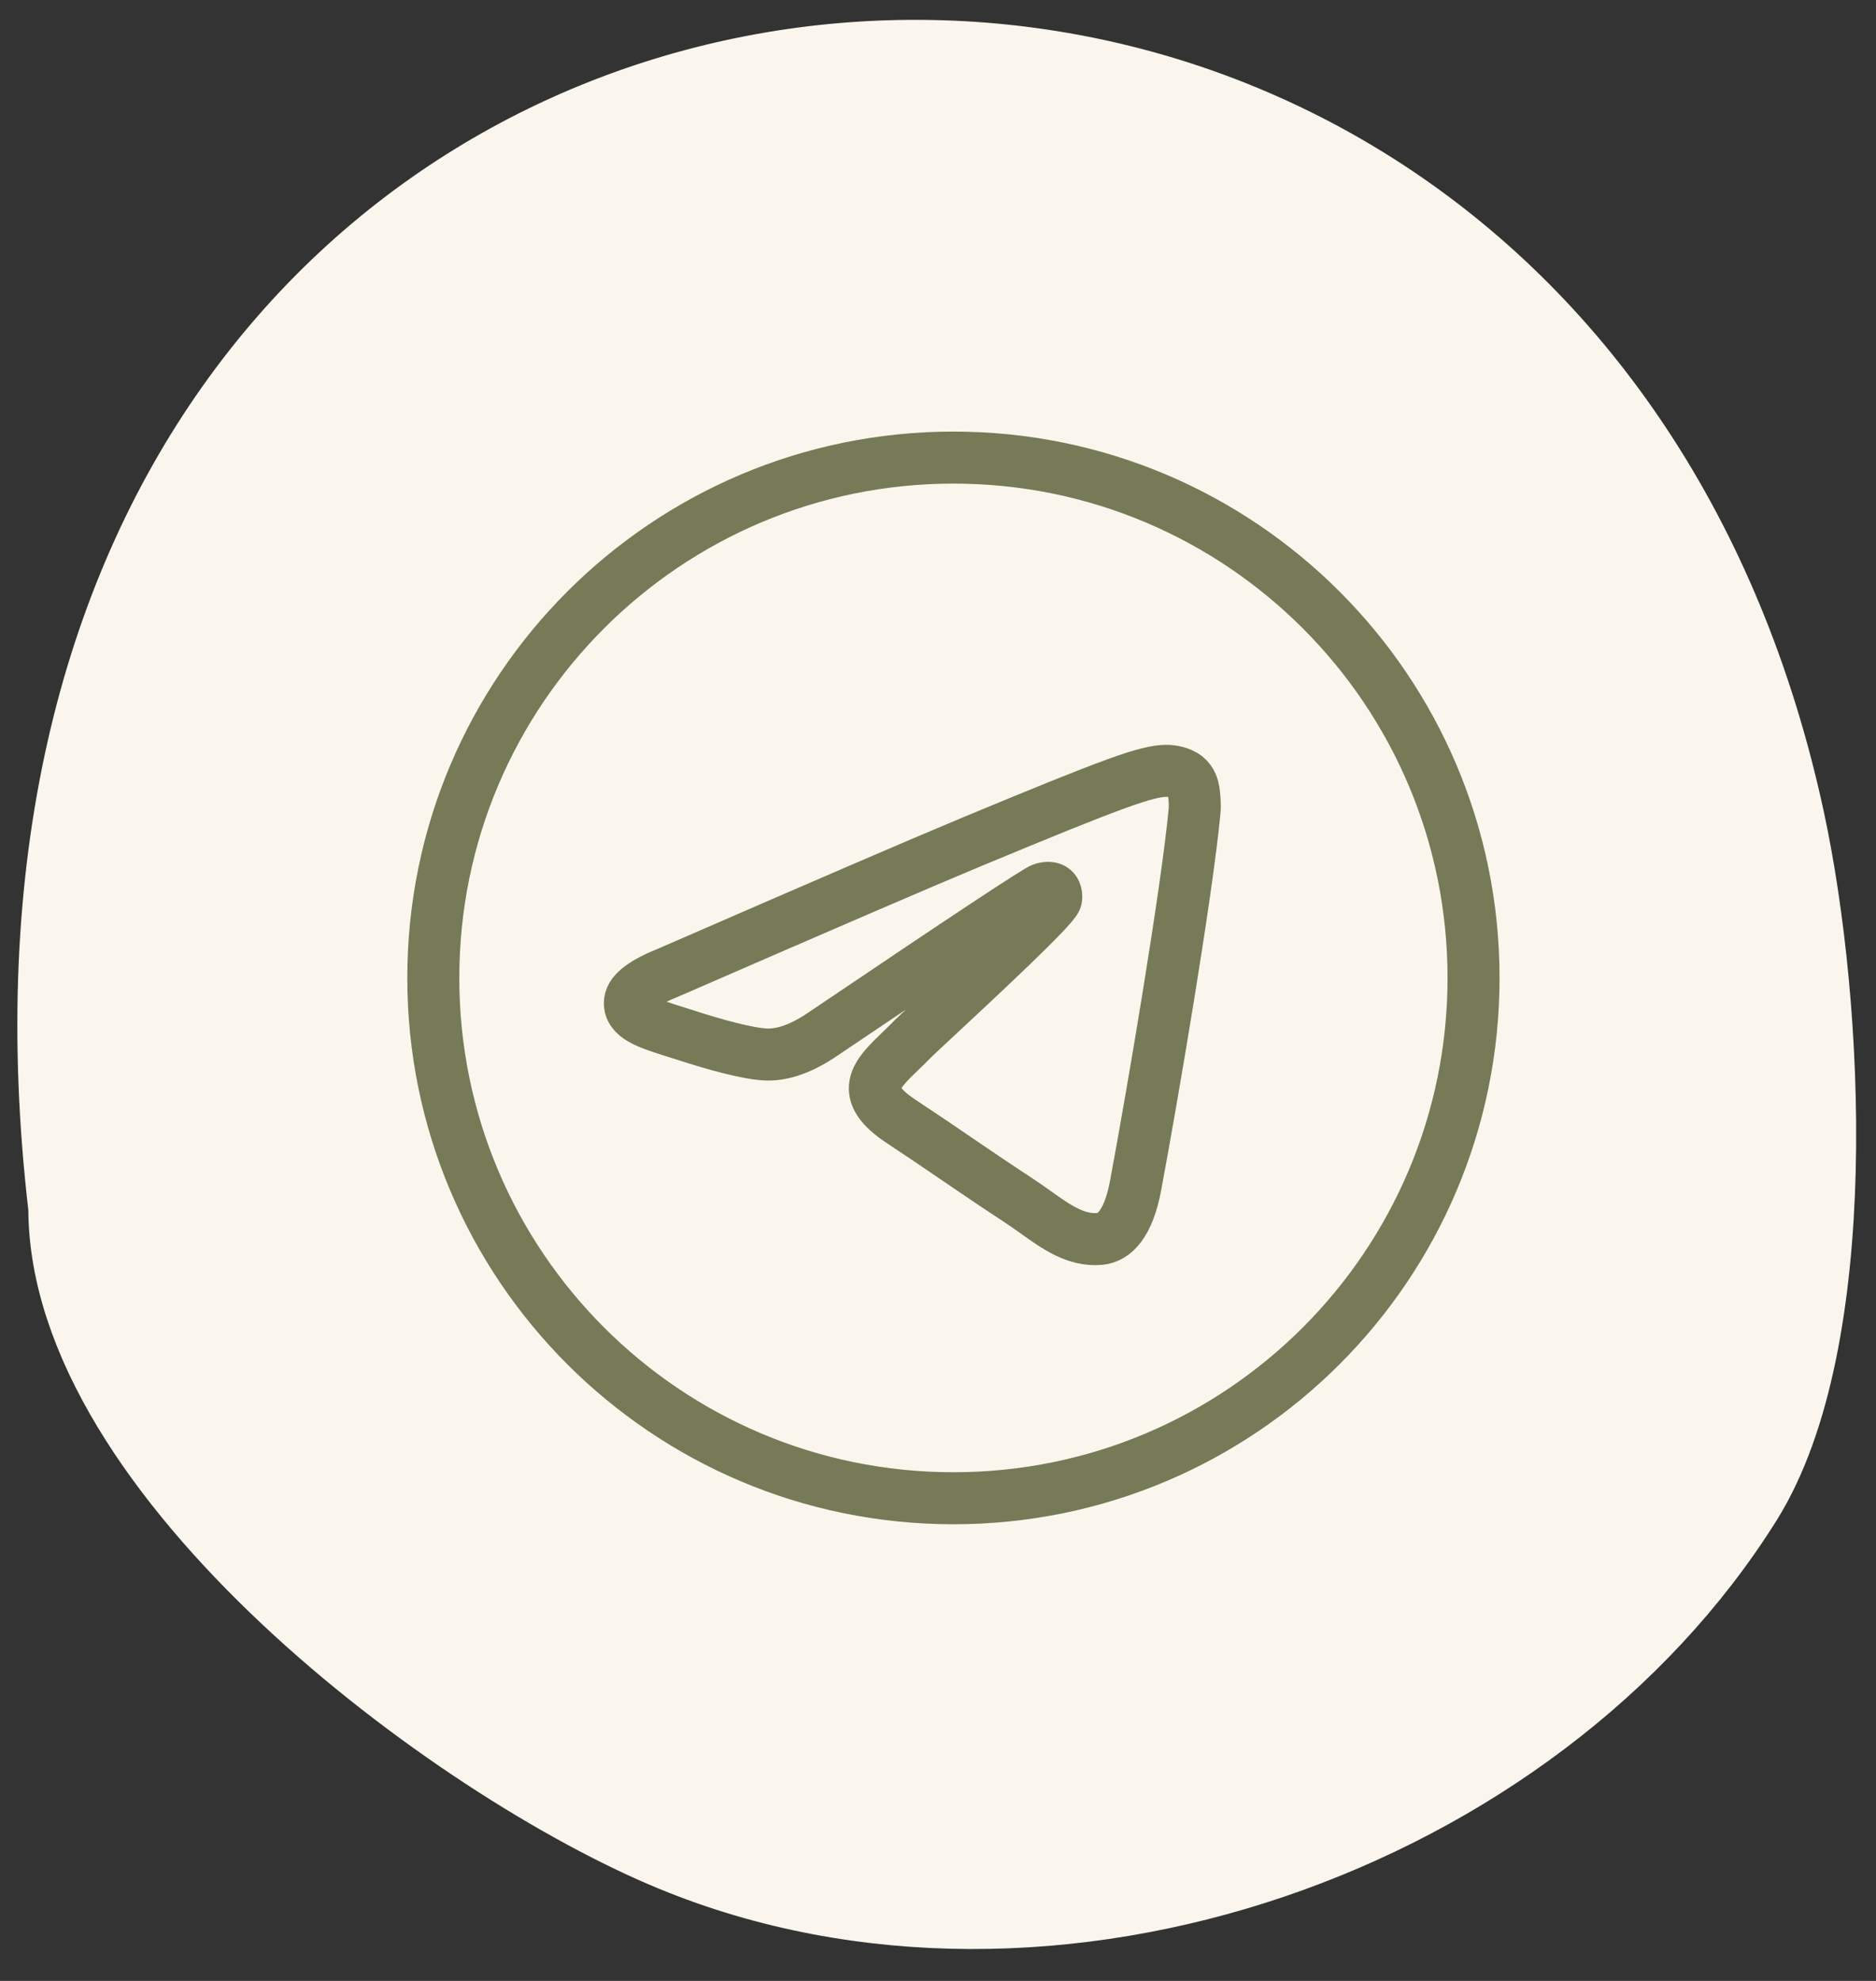 <?xml version="1.0" encoding="UTF-8"?> <svg xmlns="http://www.w3.org/2000/svg" width="36" height="38" viewBox="0 0 36 38" fill="none"><rect x="0" y="0" width="36" height="38" fill="#333333" stroke="none"/> <path d="M33.57 28.833C35.495 25.753 35.161 19.262 34.394 15.706C29.591 -6.552 -1.91 -3.133 1.163 23.177C1.163 28.322 8.673 33.925 12.88 35.658C20.168 38.662 29.526 35.303 33.57 28.833Z" fill="#FAF6ED" stroke="#FAF6ED" stroke-width="1.239" stroke-linecap="round"></path> <path fill-rule="evenodd" clip-rule="evenodd" d="M28.277 18.76C28.277 24.272 23.809 28.741 18.296 28.741C12.784 28.741 8.315 24.272 8.315 18.76C8.315 13.247 12.784 8.778 18.296 8.778C23.809 8.778 28.277 13.247 28.277 18.76ZM18.654 16.147C17.683 16.551 15.743 17.387 12.833 18.654C12.36 18.842 12.113 19.026 12.09 19.206C12.052 19.509 12.433 19.629 12.951 19.792C13.021 19.814 13.094 19.837 13.169 19.861C13.678 20.027 14.364 20.221 14.72 20.229C15.044 20.236 15.405 20.102 15.803 19.829C18.522 17.994 19.925 17.066 20.013 17.046C20.075 17.032 20.161 17.014 20.22 17.066C20.278 17.118 20.272 17.216 20.266 17.242C20.229 17.403 18.735 18.791 17.963 19.51C17.722 19.734 17.551 19.893 17.516 19.929C17.438 20.01 17.358 20.087 17.281 20.161C16.808 20.617 16.453 20.96 17.301 21.518C17.709 21.787 18.035 22.009 18.36 22.231C18.715 22.473 19.07 22.714 19.528 23.015C19.645 23.091 19.757 23.171 19.866 23.248C20.279 23.543 20.651 23.808 21.11 23.766C21.376 23.741 21.652 23.491 21.792 22.742C22.122 20.975 22.772 17.145 22.923 15.566C22.936 15.428 22.919 15.251 22.906 15.174C22.893 15.096 22.865 14.985 22.764 14.903C22.644 14.806 22.46 14.786 22.377 14.787C22.002 14.794 21.426 14.994 18.654 16.147Z" stroke="#767A57" stroke-width="0.998" stroke-linejoin="round"></path> </svg> 
